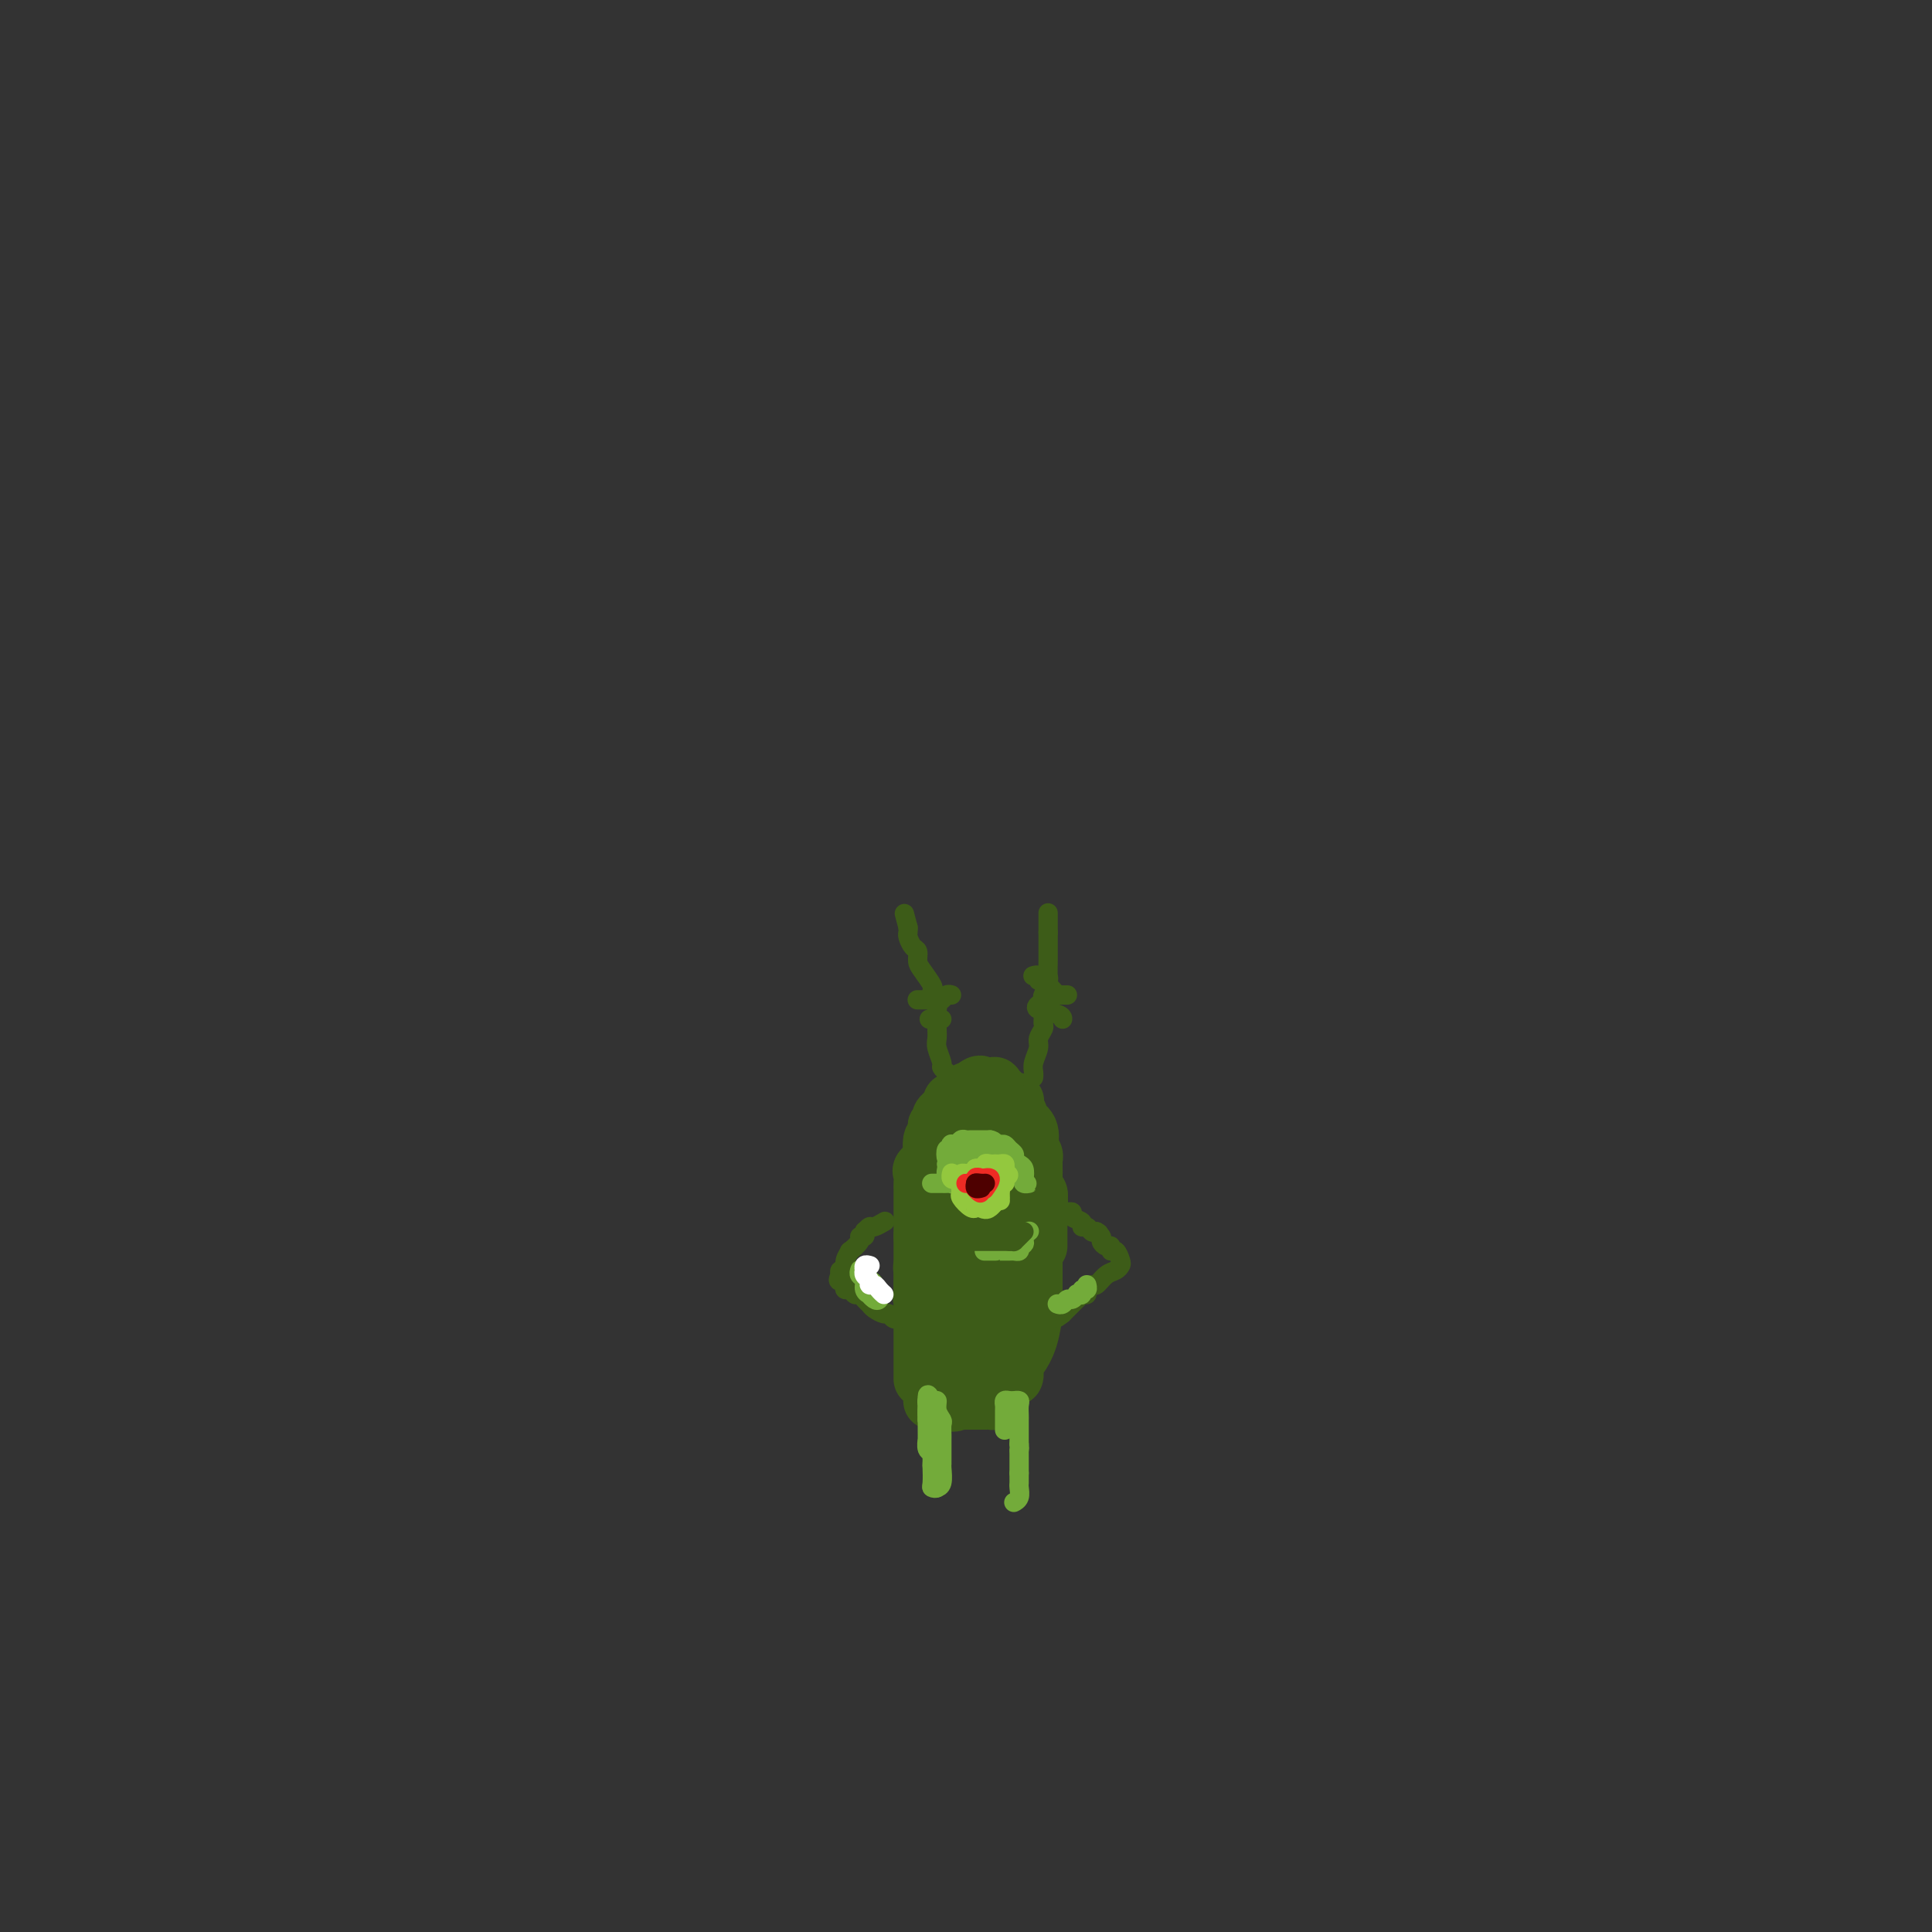<svg viewBox='0 0 400 400' version='1.1' xmlns='http://www.w3.org/2000/svg' xmlns:xlink='http://www.w3.org/1999/xlink'><rect x="0" y="0" width="400" height="400" fill="#333333" stroke="none"/><g fill='none' stroke='rgb(61,92,24)' stroke-width='12' stroke-linecap='round' stroke-linejoin='round'><path d='M194,261c-0.002,0.104 -0.004,0.207 0,0c0.004,-0.207 0.015,-0.725 0,-1c-0.015,-0.275 -0.057,-0.307 0,-1c0.057,-0.693 0.211,-2.045 0,-3c-0.211,-0.955 -0.789,-1.512 -1,-2c-0.211,-0.488 -0.057,-0.908 0,-2c0.057,-1.092 0.015,-2.856 0,-4c-0.015,-1.144 -0.004,-1.667 0,-2c0.004,-0.333 0.001,-0.477 0,-1c-0.001,-0.523 -0.001,-1.426 0,-2c0.001,-0.574 0.002,-0.819 0,-2c-0.002,-1.181 -0.008,-3.297 0,-4c0.008,-0.703 0.029,0.008 0,0c-0.029,-0.008 -0.110,-0.734 0,-1c0.110,-0.266 0.411,-0.071 1,0c0.589,0.071 1.467,0.018 2,0c0.533,-0.018 0.720,-0.001 1,0c0.280,0.001 0.652,-0.015 1,0c0.348,0.015 0.673,0.062 1,0c0.327,-0.062 0.655,-0.233 1,0c0.345,0.233 0.708,0.870 1,1c0.292,0.130 0.512,-0.249 1,0c0.488,0.249 1.244,1.124 2,2'/><path d='M204,239c1.657,0.539 0.300,0.888 0,1c-0.300,0.112 0.455,-0.011 1,1c0.545,1.011 0.878,3.158 1,4c0.122,0.842 0.033,0.379 0,1c-0.033,0.621 -0.009,2.324 0,4c0.009,1.676 0.002,3.323 0,4c-0.002,0.677 -0.001,0.384 0,1c0.001,0.616 0.000,2.141 0,3c-0.000,0.859 -0.000,1.050 0,2c0.000,0.950 0.000,2.657 0,3c-0.000,0.343 -0.000,-0.680 0,0c0.000,0.680 0.000,3.063 0,4c-0.000,0.937 -0.001,0.427 0,1c0.001,0.573 0.003,2.230 0,3c-0.003,0.770 -0.011,0.652 0,1c0.011,0.348 0.042,1.162 0,2c-0.042,0.838 -0.158,1.702 0,2c0.158,0.298 0.591,0.032 0,1c-0.591,0.968 -2.205,3.170 -3,4c-0.795,0.830 -0.773,0.287 -1,0c-0.227,-0.287 -0.705,-0.320 -1,0c-0.295,0.320 -0.408,0.992 -1,0c-0.592,-0.992 -1.664,-3.647 -2,-5c-0.336,-1.353 0.063,-1.403 0,-2c-0.063,-0.597 -0.590,-1.742 -1,-3c-0.410,-1.258 -0.705,-2.629 -1,-4'/><path d='M196,267c-0.619,-2.958 -0.166,-3.353 0,-4c0.166,-0.647 0.044,-1.548 0,-3c-0.044,-1.452 -0.012,-3.457 0,-5c0.012,-1.543 0.002,-2.624 0,-3c-0.002,-0.376 0.003,-0.047 0,-1c-0.003,-0.953 -0.015,-3.187 0,-4c0.015,-0.813 0.055,-0.205 0,-1c-0.055,-0.795 -0.207,-2.995 0,-4c0.207,-1.005 0.773,-0.816 1,-1c0.227,-0.184 0.113,-0.742 0,-1c-0.113,-0.258 -0.226,-0.217 0,0c0.226,0.217 0.793,0.609 1,1c0.207,0.391 0.056,0.781 0,2c-0.056,1.219 -0.015,3.266 0,5c0.015,1.734 0.004,3.154 0,5c-0.004,1.846 -0.001,4.117 0,5c0.001,0.883 0.000,0.377 0,1c-0.000,0.623 -0.000,2.373 0,3c0.000,0.627 0.000,0.129 0,1c-0.000,0.871 -0.000,3.111 0,4c0.000,0.889 0.000,0.427 0,1c-0.000,0.573 -0.000,2.181 0,3c0.000,0.819 0.000,0.848 0,1c-0.000,0.152 -0.000,0.425 0,1c0.000,0.575 0.000,1.450 0,2c-0.000,0.550 -0.000,0.775 0,1'/><path d='M198,276c0.374,5.143 0.307,1.000 0,0c-0.307,-1.000 -0.856,1.141 -1,2c-0.144,0.859 0.115,0.435 0,1c-0.115,0.565 -0.605,2.119 -1,3c-0.395,0.881 -0.694,1.089 -1,2c-0.306,0.911 -0.618,2.527 -1,3c-0.382,0.473 -0.834,-0.196 -1,0c-0.166,0.196 -0.044,1.256 0,2c0.044,0.744 0.012,1.173 0,1c-0.012,-0.173 -0.003,-0.949 0,-2c0.003,-1.051 0.001,-2.379 0,-3c-0.001,-0.621 -0.000,-0.536 0,-1c0.000,-0.464 0.000,-1.479 0,-2c-0.000,-0.521 -0.000,-0.549 0,-1c0.000,-0.451 0.000,-1.325 0,-2c-0.000,-0.675 -0.000,-1.151 0,-2c0.000,-0.849 0.000,-2.073 0,-3c-0.000,-0.927 -0.000,-1.559 0,-2c0.000,-0.441 0.000,-0.691 0,-1c-0.000,-0.309 -0.000,-0.677 0,-1c0.000,-0.323 0.000,-0.602 0,-1c-0.000,-0.398 -0.000,-0.915 0,-1c0.000,-0.085 0.000,0.261 0,0c-0.000,-0.261 -0.000,-1.131 0,-2'/><path d='M193,266c0.166,-4.305 0.580,-3.068 1,-3c0.420,0.068 0.845,-1.033 1,-2c0.155,-0.967 0.042,-1.799 0,-2c-0.042,-0.201 -0.011,0.230 0,0c0.011,-0.230 0.003,-1.122 0,-2c-0.003,-0.878 -0.001,-1.741 0,-2c0.001,-0.259 0.000,0.085 0,0c-0.000,-0.085 -0.000,-0.598 0,-1c0.000,-0.402 0.000,-0.693 0,-1c-0.000,-0.307 -0.000,-0.631 0,-1c0.000,-0.369 -0.000,-0.784 0,-1c0.000,-0.216 0.000,-0.231 0,-1c-0.000,-0.769 -0.000,-2.290 0,-3c0.000,-0.710 0.000,-0.609 0,-1c-0.000,-0.391 -0.001,-1.276 0,-2c0.001,-0.724 0.004,-1.289 0,-2c-0.004,-0.711 -0.016,-1.568 0,-2c0.016,-0.432 0.061,-0.441 0,-1c-0.061,-0.559 -0.226,-1.670 0,-2c0.226,-0.330 0.845,0.122 1,0c0.155,-0.122 -0.154,-0.816 0,-1c0.154,-0.184 0.772,0.143 1,0c0.228,-0.143 0.065,-0.755 0,-1c-0.065,-0.245 -0.033,-0.122 0,0'/><path d='M197,235c0.792,-4.791 0.771,-1.270 1,0c0.229,1.270 0.709,0.288 1,0c0.291,-0.288 0.392,0.119 1,0c0.608,-0.119 1.722,-0.764 2,-1c0.278,-0.236 -0.280,-0.063 0,0c0.280,0.063 1.398,0.017 2,0c0.602,-0.017 0.687,-0.005 1,0c0.313,0.005 0.854,0.004 1,0c0.146,-0.004 -0.101,-0.012 0,0c0.101,0.012 0.552,0.043 1,0c0.448,-0.043 0.894,-0.158 1,0c0.106,0.158 -0.126,0.591 0,1c0.126,0.409 0.612,0.795 1,1c0.388,0.205 0.677,0.230 1,1c0.323,0.770 0.679,2.287 1,3c0.321,0.713 0.608,0.624 1,1c0.392,0.376 0.890,1.218 1,2c0.110,0.782 -0.167,1.505 0,2c0.167,0.495 0.777,0.763 1,1c0.223,0.237 0.060,0.442 0,1c-0.060,0.558 -0.016,1.467 0,2c0.016,0.533 0.004,0.689 0,1c-0.004,0.311 -0.001,0.777 0,1c0.001,0.223 0.000,0.202 0,1c-0.000,0.798 -0.000,2.416 0,3c0.000,0.584 0.000,0.136 0,1c-0.000,0.864 -0.000,3.040 0,4c0.000,0.960 0.000,0.703 0,1c-0.000,0.297 -0.000,1.149 0,2'/><path d='M214,263c0.000,2.583 0.000,0.539 0,0c-0.000,-0.539 -0.000,0.427 0,1c0.000,0.573 0.001,0.752 0,1c-0.001,0.248 -0.002,0.565 0,1c0.002,0.435 0.008,0.989 0,2c-0.008,1.011 -0.030,2.481 0,3c0.030,0.519 0.113,0.088 0,1c-0.113,0.912 -0.422,3.166 -1,5c-0.578,1.834 -1.426,3.247 -2,4c-0.574,0.753 -0.874,0.846 -1,1c-0.126,0.154 -0.076,0.370 0,1c0.076,0.630 0.179,1.674 0,2c-0.179,0.326 -0.640,-0.068 -1,0c-0.360,0.068 -0.617,0.596 -1,1c-0.383,0.404 -0.890,0.683 -1,1c-0.110,0.317 0.178,0.674 0,1c-0.178,0.326 -0.821,0.623 -1,1c-0.179,0.377 0.105,0.833 0,1c-0.105,0.167 -0.601,0.045 -1,0c-0.399,-0.045 -0.702,-0.012 -1,0c-0.298,0.012 -0.591,0.003 -1,0c-0.409,-0.003 -0.934,-0.001 -1,0c-0.066,0.001 0.328,0.000 0,0c-0.328,-0.000 -1.380,-0.000 -2,0c-0.620,0.000 -0.810,0.000 -1,0'/><path d='M199,290c-1.548,0.243 -1.917,0.852 -2,0c-0.083,-0.852 0.121,-3.163 0,-4c-0.121,-0.837 -0.568,-0.198 -1,-1c-0.432,-0.802 -0.851,-3.043 -1,-4c-0.149,-0.957 -0.030,-0.631 0,-1c0.030,-0.369 -0.031,-1.435 0,-2c0.031,-0.565 0.152,-0.631 0,-1c-0.152,-0.369 -0.577,-1.043 -1,-2c-0.423,-0.957 -0.846,-2.199 -1,-3c-0.154,-0.801 -0.041,-1.163 0,-2c0.041,-0.837 0.011,-2.150 0,-3c-0.011,-0.850 -0.003,-1.235 0,-2c0.003,-0.765 0.001,-1.908 0,-3c-0.001,-1.092 -0.001,-2.134 0,-3c0.001,-0.866 0.001,-1.558 0,-2c-0.001,-0.442 -0.004,-0.634 0,-1c0.004,-0.366 0.016,-0.907 0,-1c-0.016,-0.093 -0.061,0.263 0,0c0.061,-0.263 0.226,-1.145 0,-1c-0.226,0.145 -0.845,1.317 -1,2c-0.155,0.683 0.155,0.876 0,2c-0.155,1.124 -0.773,3.180 -1,4c-0.227,0.820 -0.061,0.405 0,1c0.061,0.595 0.016,2.199 0,3c-0.016,0.801 -0.005,0.800 0,1c0.005,0.200 0.002,0.600 0,1'/><path d='M191,268c-0.309,1.684 -0.083,-0.106 0,0c0.083,0.106 0.022,2.109 0,3c-0.022,0.891 -0.006,0.672 0,1c0.006,0.328 0.002,1.205 0,2c-0.002,0.795 -0.000,1.508 0,2c0.000,0.492 0.000,0.765 0,1c-0.000,0.235 -0.000,0.434 0,1c0.000,0.566 0.000,1.500 0,2c-0.000,0.500 -0.000,0.565 0,1c0.000,0.435 0.000,1.239 0,2c-0.000,0.761 -0.000,1.478 0,2c0.000,0.522 0.000,0.848 0,0c-0.000,-0.848 -0.000,-2.870 0,-4c0.000,-1.130 0.000,-1.367 0,-2c-0.000,-0.633 -0.000,-1.662 0,-3c0.000,-1.338 0.000,-2.983 0,-4c-0.000,-1.017 -0.000,-1.404 0,-2c0.000,-0.596 0.000,-1.400 0,-2c-0.000,-0.600 -0.000,-0.997 0,-2c0.000,-1.003 0.000,-2.611 0,-3c-0.000,-0.389 -0.000,0.440 0,0c0.000,-0.440 0.000,-2.149 0,-3c-0.000,-0.851 -0.000,-0.845 0,-1c0.000,-0.155 -0.000,-0.473 0,-1c0.000,-0.527 0.000,-1.264 0,-2'/><path d='M191,256c-0.000,-4.345 -0.000,-1.708 0,-1c0.000,0.708 0.000,-0.514 0,-1c-0.000,-0.486 -0.000,-0.235 0,-1c0.000,-0.765 0.000,-2.544 0,-3c-0.000,-0.456 -0.000,0.412 0,0c0.000,-0.412 0.001,-2.103 0,-3c-0.001,-0.897 -0.002,-0.999 0,-1c0.002,-0.001 0.008,0.098 0,0c-0.008,-0.098 -0.030,-0.393 0,-1c0.030,-0.607 0.114,-1.525 0,-2c-0.114,-0.475 -0.424,-0.509 0,-1c0.424,-0.491 1.581,-1.441 2,-2c0.419,-0.559 0.098,-0.727 0,-1c-0.098,-0.273 0.027,-0.650 0,-1c-0.027,-0.350 -0.204,-0.672 0,-1c0.204,-0.328 0.790,-0.661 1,-1c0.210,-0.339 0.043,-0.682 0,-1c-0.043,-0.318 0.039,-0.609 0,-1c-0.039,-0.391 -0.199,-0.882 0,-1c0.199,-0.118 0.757,0.136 1,0c0.243,-0.136 0.172,-0.661 0,-1c-0.172,-0.339 -0.446,-0.491 0,-1c0.446,-0.509 1.611,-1.376 2,-2c0.389,-0.624 0.002,-1.007 0,-1c-0.002,0.007 0.381,0.404 1,0c0.619,-0.404 1.474,-1.609 2,-2c0.526,-0.391 0.722,0.031 1,0c0.278,-0.031 0.639,-0.516 1,-1'/><path d='M202,225c1.260,-0.929 0.911,-0.251 1,0c0.089,0.251 0.618,0.074 1,0c0.382,-0.074 0.618,-0.044 1,0c0.382,0.044 0.912,0.102 1,0c0.088,-0.102 -0.265,-0.365 0,0c0.265,0.365 1.147,1.359 2,2c0.853,0.641 1.677,0.931 2,1c0.323,0.069 0.147,-0.082 0,0c-0.147,0.082 -0.263,0.397 0,1c0.263,0.603 0.907,1.496 1,2c0.093,0.504 -0.364,0.621 0,1c0.364,0.379 1.547,1.019 2,2c0.453,0.981 0.174,2.302 0,3c-0.174,0.698 -0.243,0.772 0,1c0.243,0.228 0.797,0.610 1,1c0.203,0.390 0.055,0.788 0,1c-0.055,0.212 -0.016,0.238 0,1c0.016,0.762 0.008,2.260 0,3c-0.008,0.740 -0.016,0.723 0,1c0.016,0.277 0.056,0.847 0,1c-0.056,0.153 -0.207,-0.113 0,0c0.207,0.113 0.774,0.604 1,1c0.226,0.396 0.113,0.698 0,1'/><path d='M215,248c0.309,2.331 0.083,1.160 0,1c-0.083,-0.160 -0.022,0.692 0,1c0.022,0.308 0.006,0.072 0,0c-0.006,-0.072 -0.002,0.019 0,1c0.002,0.981 0.000,2.850 0,4c-0.000,1.150 -0.000,1.579 0,2c0.000,0.421 0.000,0.835 0,1c-0.000,0.165 -0.000,0.083 0,0'/></g>
<g fill='none' stroke='rgb(61,92,24)' stroke-width='4' stroke-linecap='round' stroke-linejoin='round'><path d='M183,253c0.204,-0.121 0.409,-0.242 0,0c-0.409,0.242 -1.430,0.849 -2,1c-0.570,0.151 -0.687,-0.152 -1,0c-0.313,0.152 -0.820,0.758 -1,1c-0.180,0.242 -0.032,0.119 0,0c0.032,-0.119 -0.052,-0.234 0,0c0.052,0.234 0.239,0.818 0,1c-0.239,0.182 -0.905,-0.037 -1,0c-0.095,0.037 0.382,0.329 0,1c-0.382,0.671 -1.623,1.720 -2,2c-0.377,0.280 0.109,-0.210 0,0c-0.109,0.210 -0.813,1.118 -1,2c-0.187,0.882 0.142,1.737 0,2c-0.142,0.263 -0.755,-0.068 -1,0c-0.245,0.068 -0.123,0.534 0,1'/><path d='M174,264c-1.169,1.885 0.408,1.098 1,1c0.592,-0.098 0.200,0.495 0,1c-0.200,0.505 -0.208,0.923 0,1c0.208,0.077 0.633,-0.187 1,0c0.367,0.187 0.675,0.823 1,1c0.325,0.177 0.668,-0.106 1,0c0.332,0.106 0.652,0.602 1,1c0.348,0.398 0.723,0.699 1,1c0.277,0.301 0.456,0.603 1,1c0.544,0.397 1.452,0.891 2,1c0.548,0.109 0.734,-0.167 1,0c0.266,0.167 0.610,0.776 1,1c0.390,0.224 0.826,0.064 1,0c0.174,-0.064 0.087,-0.032 0,0'/><path d='M219,250c-0.007,-0.008 -0.013,-0.016 0,0c0.013,0.016 0.046,0.056 0,0c-0.046,-0.056 -0.172,-0.208 0,0c0.172,0.208 0.642,0.776 1,1c0.358,0.224 0.603,0.102 1,0c0.397,-0.102 0.947,-0.186 1,0c0.053,0.186 -0.389,0.642 0,1c0.389,0.358 1.610,0.618 2,1c0.390,0.382 -0.050,0.886 0,1c0.050,0.114 0.590,-0.162 1,0c0.410,0.162 0.688,0.760 1,1c0.312,0.240 0.656,0.120 1,0'/><path d='M227,255c1.174,0.724 0.108,0.035 0,0c-0.108,-0.035 0.741,0.583 1,1c0.259,0.417 -0.071,0.632 0,1c0.071,0.368 0.545,0.890 1,1c0.455,0.110 0.893,-0.192 1,0c0.107,0.192 -0.117,0.878 0,1c0.117,0.122 0.576,-0.319 1,0c0.424,0.319 0.815,1.400 1,2c0.185,0.600 0.166,0.720 0,1c-0.166,0.280 -0.479,0.719 -1,1c-0.521,0.281 -1.249,0.405 -2,1c-0.751,0.595 -1.525,1.662 -2,2c-0.475,0.338 -0.649,-0.053 -1,0c-0.351,0.053 -0.877,0.548 -1,1c-0.123,0.452 0.156,0.860 0,1c-0.156,0.140 -0.749,0.012 -1,0c-0.251,-0.012 -0.161,0.091 0,0c0.161,-0.091 0.394,-0.375 0,0c-0.394,0.375 -1.414,1.409 -2,2c-0.586,0.591 -0.739,0.740 -1,1c-0.261,0.260 -0.631,0.630 -1,1'/><path d='M220,272c-2.089,1.711 -1.311,0.489 -1,0c0.311,-0.489 0.156,-0.244 0,0'/></g>
<g fill='none' stroke='rgb(115,171,58)' stroke-width='4' stroke-linecap='round' stroke-linejoin='round'><path d='M193,292c-0.000,-0.098 -0.000,-0.195 0,0c0.000,0.195 0.000,0.684 0,1c-0.000,0.316 -0.000,0.461 0,1c0.000,0.539 0.000,1.472 0,2c-0.000,0.528 -0.000,0.653 0,1c0.000,0.347 0.000,0.918 0,1c-0.000,0.082 -0.000,-0.323 0,0c0.000,0.323 0.000,1.375 0,2c-0.000,0.625 -0.000,0.823 0,1c0.000,0.177 0.000,0.331 0,1c-0.000,0.669 -0.000,1.851 0,1c0.000,-0.851 0.001,-3.734 0,-5c-0.001,-1.266 -0.003,-0.914 0,-1c0.003,-0.086 0.011,-0.611 0,-1c-0.011,-0.389 -0.041,-0.643 0,-1c0.041,-0.357 0.155,-0.816 0,-1c-0.155,-0.184 -0.577,-0.092 -1,0'/><path d='M192,294c-0.139,-2.015 0.014,-2.553 0,-3c-0.014,-0.447 -0.196,-0.803 0,-1c0.196,-0.197 0.771,-0.236 1,0c0.229,0.236 0.114,0.745 0,1c-0.114,0.255 -0.227,0.254 0,1c0.227,0.746 0.793,2.238 1,3c0.207,0.762 0.056,0.795 0,1c-0.056,0.205 -0.015,0.584 0,1c0.015,0.416 0.004,0.871 0,1c-0.004,0.129 -0.001,-0.068 0,0c0.001,0.068 0.000,0.400 0,1c-0.000,0.600 -0.000,1.469 0,2c0.000,0.531 0.000,0.723 0,1c-0.000,0.277 -0.000,0.638 0,1'/><path d='M194,303c0.309,1.809 0.083,0.331 0,0c-0.083,-0.331 -0.023,0.485 0,1c0.023,0.515 0.007,0.730 0,1c-0.007,0.270 -0.006,0.594 0,1c0.006,0.406 0.016,0.892 0,1c-0.016,0.108 -0.057,-0.164 0,0c0.057,0.164 0.211,0.764 0,1c-0.211,0.236 -0.788,0.109 -1,0c-0.212,-0.109 -0.061,-0.199 0,-1c0.061,-0.801 0.030,-2.314 0,-3c-0.030,-0.686 -0.061,-0.547 0,-1c0.061,-0.453 0.212,-1.500 0,-2c-0.212,-0.500 -0.789,-0.454 -1,-1c-0.211,-0.546 -0.057,-1.686 0,-2c0.057,-0.314 0.015,0.196 0,0c-0.015,-0.196 -0.004,-1.099 0,-2c0.004,-0.901 0.001,-1.799 0,-2c-0.001,-0.201 -0.000,0.297 0,0c0.000,-0.297 0.000,-1.388 0,-2c-0.000,-0.612 -0.000,-0.746 0,-1c0.000,-0.254 0.000,-0.627 0,-1'/><path d='M192,290c-0.148,-2.451 0.482,-0.578 1,0c0.518,0.578 0.923,-0.140 1,0c0.077,0.140 -0.176,1.137 0,2c0.176,0.863 0.779,1.592 1,2c0.221,0.408 0.059,0.494 0,1c-0.059,0.506 -0.016,1.431 0,2c0.016,0.569 0.004,0.783 0,1c-0.004,0.217 -0.001,0.436 0,1c0.001,0.564 0.000,1.473 0,2c-0.000,0.527 0.001,0.673 0,1c-0.001,0.327 -0.004,0.834 0,1c0.004,0.166 0.015,-0.008 0,0c-0.015,0.008 -0.056,0.198 0,1c0.056,0.802 0.207,2.216 0,3c-0.207,0.784 -0.774,0.938 -1,1c-0.226,0.062 -0.113,0.031 0,0'/><path d='M208,296c-0.000,0.079 -0.000,0.158 0,0c0.000,-0.158 0.000,-0.553 0,-1c-0.000,-0.447 -0.001,-0.947 0,-1c0.001,-0.053 0.003,0.340 0,0c-0.003,-0.340 -0.011,-1.412 0,-2c0.011,-0.588 0.040,-0.693 0,-1c-0.040,-0.307 -0.151,-0.815 0,-1c0.151,-0.185 0.562,-0.048 1,0c0.438,0.048 0.902,0.006 1,0c0.098,-0.006 -0.170,0.025 0,0c0.170,-0.025 0.778,-0.105 1,0c0.222,0.105 0.060,0.395 0,1c-0.060,0.605 -0.016,1.524 0,2c0.016,0.476 0.004,0.509 0,1c-0.004,0.491 -0.001,1.441 0,2c0.001,0.559 0.000,0.727 0,1c-0.000,0.273 -0.000,0.649 0,1c0.000,0.351 0.000,0.675 0,1'/><path d='M211,299c0.155,1.570 0.041,0.994 0,1c-0.041,0.006 -0.011,0.593 0,1c0.011,0.407 0.003,0.634 0,1c-0.003,0.366 -0.001,0.871 0,1c0.001,0.129 0.000,-0.119 0,0c-0.000,0.119 -0.000,0.605 0,1c0.000,0.395 0.000,0.697 0,1'/><path d='M211,305c0.004,1.349 0.015,1.720 0,2c-0.015,0.280 -0.057,0.467 0,1c0.057,0.533 0.211,1.411 0,2c-0.211,0.589 -0.788,0.889 -1,1c-0.212,0.111 -0.061,0.032 0,0c0.061,-0.032 0.030,-0.016 0,0'/></g>
<g fill='none' stroke='rgb(61,92,24)' stroke-width='4' stroke-linecap='round' stroke-linejoin='round'><path d='M196,222c0.121,0.104 0.243,0.208 0,0c-0.243,-0.208 -0.850,-0.727 -1,-1c-0.150,-0.273 0.156,-0.299 0,-1c-0.156,-0.701 -0.774,-2.075 -1,-3c-0.226,-0.925 -0.060,-1.399 0,-2c0.060,-0.601 0.012,-1.327 0,-2c-0.012,-0.673 0.011,-1.294 0,-2c-0.011,-0.706 -0.056,-1.499 0,-2c0.056,-0.501 0.213,-0.710 0,-1c-0.213,-0.290 -0.796,-0.662 -1,-1c-0.204,-0.338 -0.031,-0.642 0,-1c0.031,-0.358 -0.082,-0.768 0,-1c0.082,-0.232 0.359,-0.285 0,-1c-0.359,-0.715 -1.354,-2.093 -2,-3c-0.646,-0.907 -0.944,-1.342 -1,-2c-0.056,-0.658 0.129,-1.538 0,-2c-0.129,-0.462 -0.571,-0.505 -1,-1c-0.429,-0.495 -0.846,-1.441 -1,-2c-0.154,-0.559 -0.044,-0.731 0,-1c0.044,-0.269 0.022,-0.634 0,-1'/><path d='M188,192c-1.333,-5.000 -0.667,-2.500 0,0'/><path d='M214,223c-0.009,0.074 -0.017,0.147 0,0c0.017,-0.147 0.061,-0.515 0,-1c-0.061,-0.485 -0.227,-1.086 0,-2c0.227,-0.914 0.845,-2.142 1,-3c0.155,-0.858 -0.155,-1.347 0,-2c0.155,-0.653 0.774,-1.470 1,-2c0.226,-0.530 0.061,-0.771 0,-1c-0.061,-0.229 -0.016,-0.444 0,-1c0.016,-0.556 0.003,-1.452 0,-2c-0.003,-0.548 0.003,-0.746 0,-1c-0.003,-0.254 -0.015,-0.563 0,-1c0.015,-0.437 0.057,-1.002 0,-1c-0.057,0.002 -0.211,0.571 0,0c0.211,-0.571 0.789,-2.282 1,-3c0.211,-0.718 0.057,-0.443 0,-1c-0.057,-0.557 -0.015,-1.946 0,-3c0.015,-1.054 0.004,-1.775 0,-2c-0.004,-0.225 -0.001,0.045 0,0c0.001,-0.045 0.000,-0.404 0,-1c-0.000,-0.596 -0.000,-1.430 0,-2c0.000,-0.570 0.000,-0.877 0,-1c-0.000,-0.123 -0.000,-0.061 0,0'/><path d='M190,207c-0.089,-0.000 -0.179,-0.000 0,0c0.179,0.000 0.625,0.001 1,0c0.375,-0.001 0.678,-0.004 1,0c0.322,0.004 0.664,0.015 1,0c0.336,-0.015 0.664,-0.057 1,0c0.336,0.057 0.678,0.211 1,0c0.322,-0.211 0.625,-0.788 1,-1c0.375,-0.212 0.821,-0.061 1,0c0.179,0.061 0.089,0.030 0,0'/><path d='M193,211c0.145,0.000 0.290,0.000 0,0c-0.290,0.000 -1.016,0.000 -1,0c0.016,0.000 0.775,0.000 1,0c0.225,-0.000 -0.084,0.000 0,0c0.084,0.000 0.561,0.000 1,0c0.439,0.000 0.840,0.000 1,0c0.160,0.000 0.080,0.000 0,0'/><path d='M214,202c-0.118,0.034 -0.235,0.068 0,0c0.235,-0.068 0.823,-0.239 1,0c0.177,0.239 -0.059,0.887 0,1c0.059,0.113 0.411,-0.309 1,0c0.589,0.309 1.415,1.351 2,2c0.585,0.649 0.927,0.906 1,1c0.073,0.094 -0.125,0.025 0,0c0.125,-0.025 0.572,-0.007 1,0c0.428,0.007 0.837,0.002 1,0c0.163,-0.002 0.082,-0.001 0,0'/><path d='M215,208c-0.030,0.024 -0.061,0.049 0,0c0.061,-0.049 0.212,-0.171 0,0c-0.212,0.171 -0.789,0.633 0,1c0.789,0.367 2.943,0.637 4,1c1.057,0.363 1.016,0.818 1,1c-0.016,0.182 -0.008,0.091 0,0'/><path d='M217,193c0.000,-0.016 0.000,-0.032 0,0c0.000,0.032 0.000,0.114 0,0c0.000,-0.114 0.000,-0.422 0,-1c0.000,-0.578 0.000,-1.425 0,-2c-0.000,-0.575 0.000,-0.879 0,-1c-0.000,-0.121 0.000,-0.061 0,0'/></g>
<g fill='none' stroke='rgb(115,171,58)' stroke-width='4' stroke-linecap='round' stroke-linejoin='round'><path d='M178,263c0.033,-0.097 0.065,-0.194 0,0c-0.065,0.194 -0.228,0.678 0,1c0.228,0.322 0.849,0.482 1,1c0.151,0.518 -0.166,1.394 0,2c0.166,0.606 0.816,0.943 1,1c0.184,0.057 -0.098,-0.165 0,0c0.098,0.165 0.577,0.717 1,1c0.423,0.283 0.789,0.296 1,0c0.211,-0.296 0.266,-0.903 0,-1c-0.266,-0.097 -0.855,0.314 -1,0c-0.145,-0.314 0.153,-1.354 0,-2c-0.153,-0.646 -0.758,-0.899 -1,-1c-0.242,-0.101 -0.121,-0.051 0,0'/><path d='M219,270c-0.089,-0.032 -0.177,-0.065 0,0c0.177,0.065 0.621,0.227 1,0c0.379,-0.227 0.694,-0.844 1,-1c0.306,-0.156 0.603,0.150 1,0c0.397,-0.150 0.895,-0.757 1,-1c0.105,-0.243 -0.182,-0.121 0,0c0.182,0.121 0.833,0.242 1,0c0.167,-0.242 -0.151,-0.848 0,-1c0.151,-0.152 0.771,0.152 1,0c0.229,-0.152 0.065,-0.758 0,-1c-0.065,-0.242 -0.033,-0.121 0,0'/></g>
<g fill='none' stroke='rgb(255,255,255)' stroke-width='4' stroke-linecap='round' stroke-linejoin='round'><path d='M180,262c0.113,0.032 0.225,0.064 0,0c-0.225,-0.064 -0.788,-0.225 -1,0c-0.212,0.225 -0.072,0.835 0,1c0.072,0.165 0.075,-0.114 0,0c-0.075,0.114 -0.227,0.622 0,1c0.227,0.378 0.835,0.627 1,1c0.165,0.373 -0.113,0.871 0,1c0.113,0.129 0.618,-0.110 1,0c0.382,0.110 0.641,0.568 1,1c0.359,0.432 0.817,0.838 1,1c0.183,0.162 0.092,0.081 0,0'/></g>
<g fill='none' stroke='rgb(115,171,58)' stroke-width='4' stroke-linecap='round' stroke-linejoin='round'><path d='M193,245c-0.089,-0.000 -0.178,-0.000 0,0c0.178,0.000 0.622,0.001 1,0c0.378,-0.001 0.690,-0.004 1,0c0.310,0.004 0.619,0.016 1,0c0.381,-0.016 0.835,-0.061 1,0c0.165,0.061 0.040,0.227 0,0c-0.040,-0.227 0.003,-0.848 0,-1c-0.003,-0.152 -0.053,0.167 0,0c0.053,-0.167 0.210,-0.818 0,-1c-0.210,-0.182 -0.787,0.105 -1,0c-0.213,-0.105 -0.061,-0.601 0,-1c0.061,-0.399 0.030,-0.699 0,-1'/><path d='M196,241c0.480,-0.720 0.180,-0.519 0,-1c-0.180,-0.481 -0.242,-1.645 0,-2c0.242,-0.355 0.786,0.097 1,0c0.214,-0.097 0.099,-0.744 0,-1c-0.099,-0.256 -0.181,-0.121 0,0c0.181,0.121 0.627,0.229 1,0c0.373,-0.229 0.674,-0.793 1,-1c0.326,-0.207 0.679,-0.055 1,0c0.321,0.055 0.611,0.015 1,0c0.389,-0.015 0.878,-0.004 1,0c0.122,0.004 -0.122,0.001 0,0c0.122,-0.001 0.610,-0.000 1,0c0.390,0.000 0.683,0.000 1,0c0.317,-0.000 0.659,-0.000 1,0'/><path d='M205,236c1.167,0.227 1.086,0.796 1,1c-0.086,0.204 -0.177,0.044 0,0c0.177,-0.044 0.621,0.030 1,0c0.379,-0.030 0.693,-0.162 1,0c0.307,0.162 0.608,0.620 1,1c0.392,0.380 0.876,0.683 1,1c0.124,0.317 -0.112,0.649 0,1c0.112,0.351 0.571,0.721 1,1c0.429,0.279 0.829,0.468 1,1c0.171,0.532 0.113,1.408 0,2c-0.113,0.592 -0.282,0.902 0,1c0.282,0.098 1.015,-0.015 1,0c-0.015,0.015 -0.777,0.159 -1,0c-0.223,-0.159 0.094,-0.620 0,-1c-0.094,-0.380 -0.598,-0.680 -1,-1c-0.402,-0.320 -0.701,-0.660 -1,-1'/><path d='M210,242c-0.262,-0.687 0.084,-0.906 0,-1c-0.084,-0.094 -0.596,-0.064 -1,0c-0.404,0.064 -0.700,0.161 -1,0c-0.300,-0.161 -0.605,-0.580 -1,-1c-0.395,-0.420 -0.879,-0.842 -1,-1c-0.121,-0.158 0.122,-0.053 0,0c-0.122,0.053 -0.607,0.056 -1,0c-0.393,-0.056 -0.693,-0.169 -1,0c-0.307,0.169 -0.621,0.620 -1,1c-0.379,0.380 -0.822,0.690 -1,1c-0.178,0.310 -0.089,0.619 0,1c0.089,0.381 0.178,0.834 0,1c-0.178,0.166 -0.625,0.045 -1,0c-0.375,-0.045 -0.679,-0.013 -1,0c-0.321,0.013 -0.661,0.006 -1,0'/><path d='M199,243c-0.773,0.138 -0.205,-1.518 0,-2c0.205,-0.482 0.049,0.211 0,0c-0.049,-0.211 0.010,-1.324 0,-2c-0.010,-0.676 -0.090,-0.913 0,-1c0.090,-0.087 0.350,-0.023 1,0c0.650,0.023 1.690,0.006 2,0c0.310,-0.006 -0.109,-0.002 0,0c0.109,0.002 0.745,0.000 1,0c0.255,-0.000 0.127,-0.000 0,0'/></g>
<g fill='none' stroke='rgb(147,200,62)' stroke-width='4' stroke-linecap='round' stroke-linejoin='round'><path d='M197,243c0.024,-0.105 0.048,-0.210 0,0c-0.048,0.210 -0.168,0.736 0,1c0.168,0.264 0.624,0.268 1,0c0.376,-0.268 0.673,-0.808 1,-1c0.327,-0.192 0.684,-0.036 1,0c0.316,0.036 0.592,-0.047 1,0c0.408,0.047 0.949,0.223 1,0c0.051,-0.223 -0.389,-0.844 0,-1c0.389,-0.156 1.606,0.154 2,0c0.394,-0.154 -0.035,-0.773 0,-1c0.035,-0.227 0.535,-0.062 1,0c0.465,0.062 0.895,0.019 1,0c0.105,-0.019 -0.116,-0.016 0,0c0.116,0.016 0.567,0.046 1,0c0.433,-0.046 0.847,-0.166 1,0c0.153,0.166 0.044,0.619 0,1c-0.044,0.381 -0.022,0.691 0,1'/><path d='M208,243c1.673,0.166 0.356,0.580 0,1c-0.356,0.420 0.251,0.845 0,1c-0.251,0.155 -1.359,0.042 -2,0c-0.641,-0.042 -0.816,-0.011 -1,0c-0.184,0.011 -0.378,0.002 -1,0c-0.622,-0.002 -1.673,0.002 -2,0c-0.327,-0.002 0.071,-0.011 0,0c-0.071,0.011 -0.609,0.043 -1,0c-0.391,-0.043 -0.634,-0.162 -1,0c-0.366,0.162 -0.854,0.604 -1,1c-0.146,0.396 0.051,0.747 0,1c-0.051,0.253 -0.351,0.408 0,1c0.351,0.592 1.352,1.623 2,2c0.648,0.377 0.944,0.102 1,0c0.056,-0.102 -0.127,-0.029 0,0c0.127,0.029 0.563,0.015 1,0'/><path d='M203,250c1.027,0.666 1.596,0.332 2,0c0.404,-0.332 0.644,-0.662 1,-1c0.356,-0.338 0.827,-0.684 1,-1c0.173,-0.316 0.046,-0.604 0,-1c-0.046,-0.396 -0.011,-0.902 0,-1c0.011,-0.098 -0.001,0.212 0,0c0.001,-0.212 0.015,-0.947 0,-1c-0.015,-0.053 -0.059,0.574 0,1c0.059,0.426 0.219,0.650 0,1c-0.219,0.350 -0.819,0.827 -1,1c-0.181,0.173 0.057,0.043 0,0c-0.057,-0.043 -0.407,-0.001 -1,0c-0.593,0.001 -1.427,-0.041 -2,0c-0.573,0.041 -0.885,0.165 -1,0c-0.115,-0.165 -0.033,-0.619 0,-1c0.033,-0.381 0.016,-0.691 0,-1'/><path d='M202,246c-0.772,-0.178 -0.204,-0.622 0,-1c0.204,-0.378 0.042,-0.690 0,-1c-0.042,-0.310 0.034,-0.620 0,-1c-0.034,-0.380 -0.178,-0.831 0,-1c0.178,-0.169 0.679,-0.055 1,0c0.321,0.055 0.461,0.053 1,0c0.539,-0.053 1.475,-0.157 1,0c-0.475,0.157 -2.362,0.575 -3,1c-0.638,0.425 -0.027,0.856 0,1c0.027,0.144 -0.531,0.000 -1,0c-0.469,-0.000 -0.848,0.143 -1,0c-0.152,-0.143 -0.076,-0.571 0,-1'/><path d='M200,243c-0.611,0.215 0.361,0.254 1,0c0.639,-0.254 0.944,-0.800 1,-1c0.056,-0.200 -0.139,-0.055 0,0c0.139,0.055 0.611,0.019 1,0c0.389,-0.019 0.697,-0.020 1,0c0.303,0.020 0.603,0.061 1,0c0.397,-0.061 0.891,-0.224 1,0c0.109,0.224 -0.167,0.833 0,1c0.167,0.167 0.777,-0.110 1,0c0.223,0.110 0.060,0.607 0,1c-0.060,0.393 -0.016,0.683 0,1c0.016,0.317 0.004,0.662 0,1c-0.004,0.338 -0.001,0.668 0,1c0.001,0.332 0.001,0.666 0,1'/><path d='M207,248c0.167,1.000 0.083,0.500 0,0'/></g>
<g fill='none' stroke='rgb(238,43,36)' stroke-width='4' stroke-linecap='round' stroke-linejoin='round'><path d='M202,246c0.000,-0.024 0.000,-0.048 0,0c0.000,0.048 0.000,0.167 0,0c-0.000,-0.167 0.000,-0.619 0,-1c0.000,-0.381 0.000,-0.690 0,-1'/><path d='M202,244c0.209,-0.370 0.733,-0.295 1,0c0.267,0.295 0.277,0.811 0,1c-0.277,0.189 -0.842,0.051 -1,0c-0.158,-0.051 0.092,-0.014 0,0c-0.092,0.014 -0.525,0.004 -1,0c-0.475,-0.004 -0.993,-0.001 -1,0c-0.007,0.001 0.496,0.001 1,0'/><path d='M201,245c0.092,0.115 0.823,-0.098 1,0c0.177,0.098 -0.201,0.507 0,1c0.201,0.493 0.982,1.071 1,1c0.018,-0.071 -0.727,-0.790 -1,-1c-0.273,-0.210 -0.073,0.088 0,0c0.073,-0.088 0.020,-0.562 0,-1c-0.020,-0.438 -0.006,-0.839 0,-1c0.006,-0.161 0.003,-0.080 0,0'/><path d='M202,244c-0.065,-0.432 0.271,-0.013 1,0c0.729,0.013 1.850,-0.381 2,0c0.150,0.381 -0.671,1.537 -1,2c-0.329,0.463 -0.164,0.231 0,0'/></g>
<g fill='none' stroke='rgb(78,0,0)' stroke-width='4' stroke-linecap='round' stroke-linejoin='round'><path d='M203,246c0.113,-0.030 0.226,-0.060 0,0c-0.226,0.060 -0.792,0.208 -1,0c-0.208,-0.208 -0.060,-0.774 0,-1c0.060,-0.226 0.030,-0.113 0,0'/><path d='M202,245c0.012,-0.155 0.542,-0.042 1,0c0.458,0.042 0.845,0.012 1,0c0.155,-0.012 0.077,-0.006 0,0'/></g>
<g fill='none' stroke='rgb(115,171,58)' stroke-width='4' stroke-linecap='round' stroke-linejoin='round'><path d='M204,259c0.062,-0.000 0.124,-0.000 0,0c-0.124,0.000 -0.433,0.000 0,0c0.433,-0.000 1.607,-0.000 2,0c0.393,0.000 0.004,0.001 0,0c-0.004,-0.001 0.377,-0.003 1,0c0.623,0.003 1.486,0.011 2,0c0.514,-0.011 0.677,-0.041 1,0c0.323,0.041 0.807,0.155 1,0c0.193,-0.155 0.097,-0.577 0,-1'/><path d='M211,258c1.325,-0.337 1.139,-0.678 1,-1c-0.139,-0.322 -0.230,-0.625 0,-1c0.230,-0.375 0.780,-0.821 1,-1c0.220,-0.179 0.110,-0.089 0,0'/></g>
<g fill='none' stroke='rgb(61,92,24)' stroke-width='4' stroke-linecap='round' stroke-linejoin='round'><path d='M202,257c-0.089,0.000 -0.177,0.000 0,0c0.177,0.000 0.620,0.000 1,0c0.380,0.000 0.697,0.000 1,0c0.303,0.000 0.592,0.000 1,0c0.408,0.000 0.934,0.000 1,0c0.066,0.000 -0.328,0.000 0,0c0.328,0.000 1.380,0.000 2,0c0.620,0.000 0.810,0.000 1,0'/><path d='M209,257c1.321,-0.012 1.125,-0.042 1,0c-0.125,0.042 -0.178,0.156 0,0c0.178,-0.156 0.586,-0.580 1,-1c0.414,-0.420 0.832,-0.834 1,-1c0.168,-0.166 0.084,-0.083 0,0'/></g>
</svg>